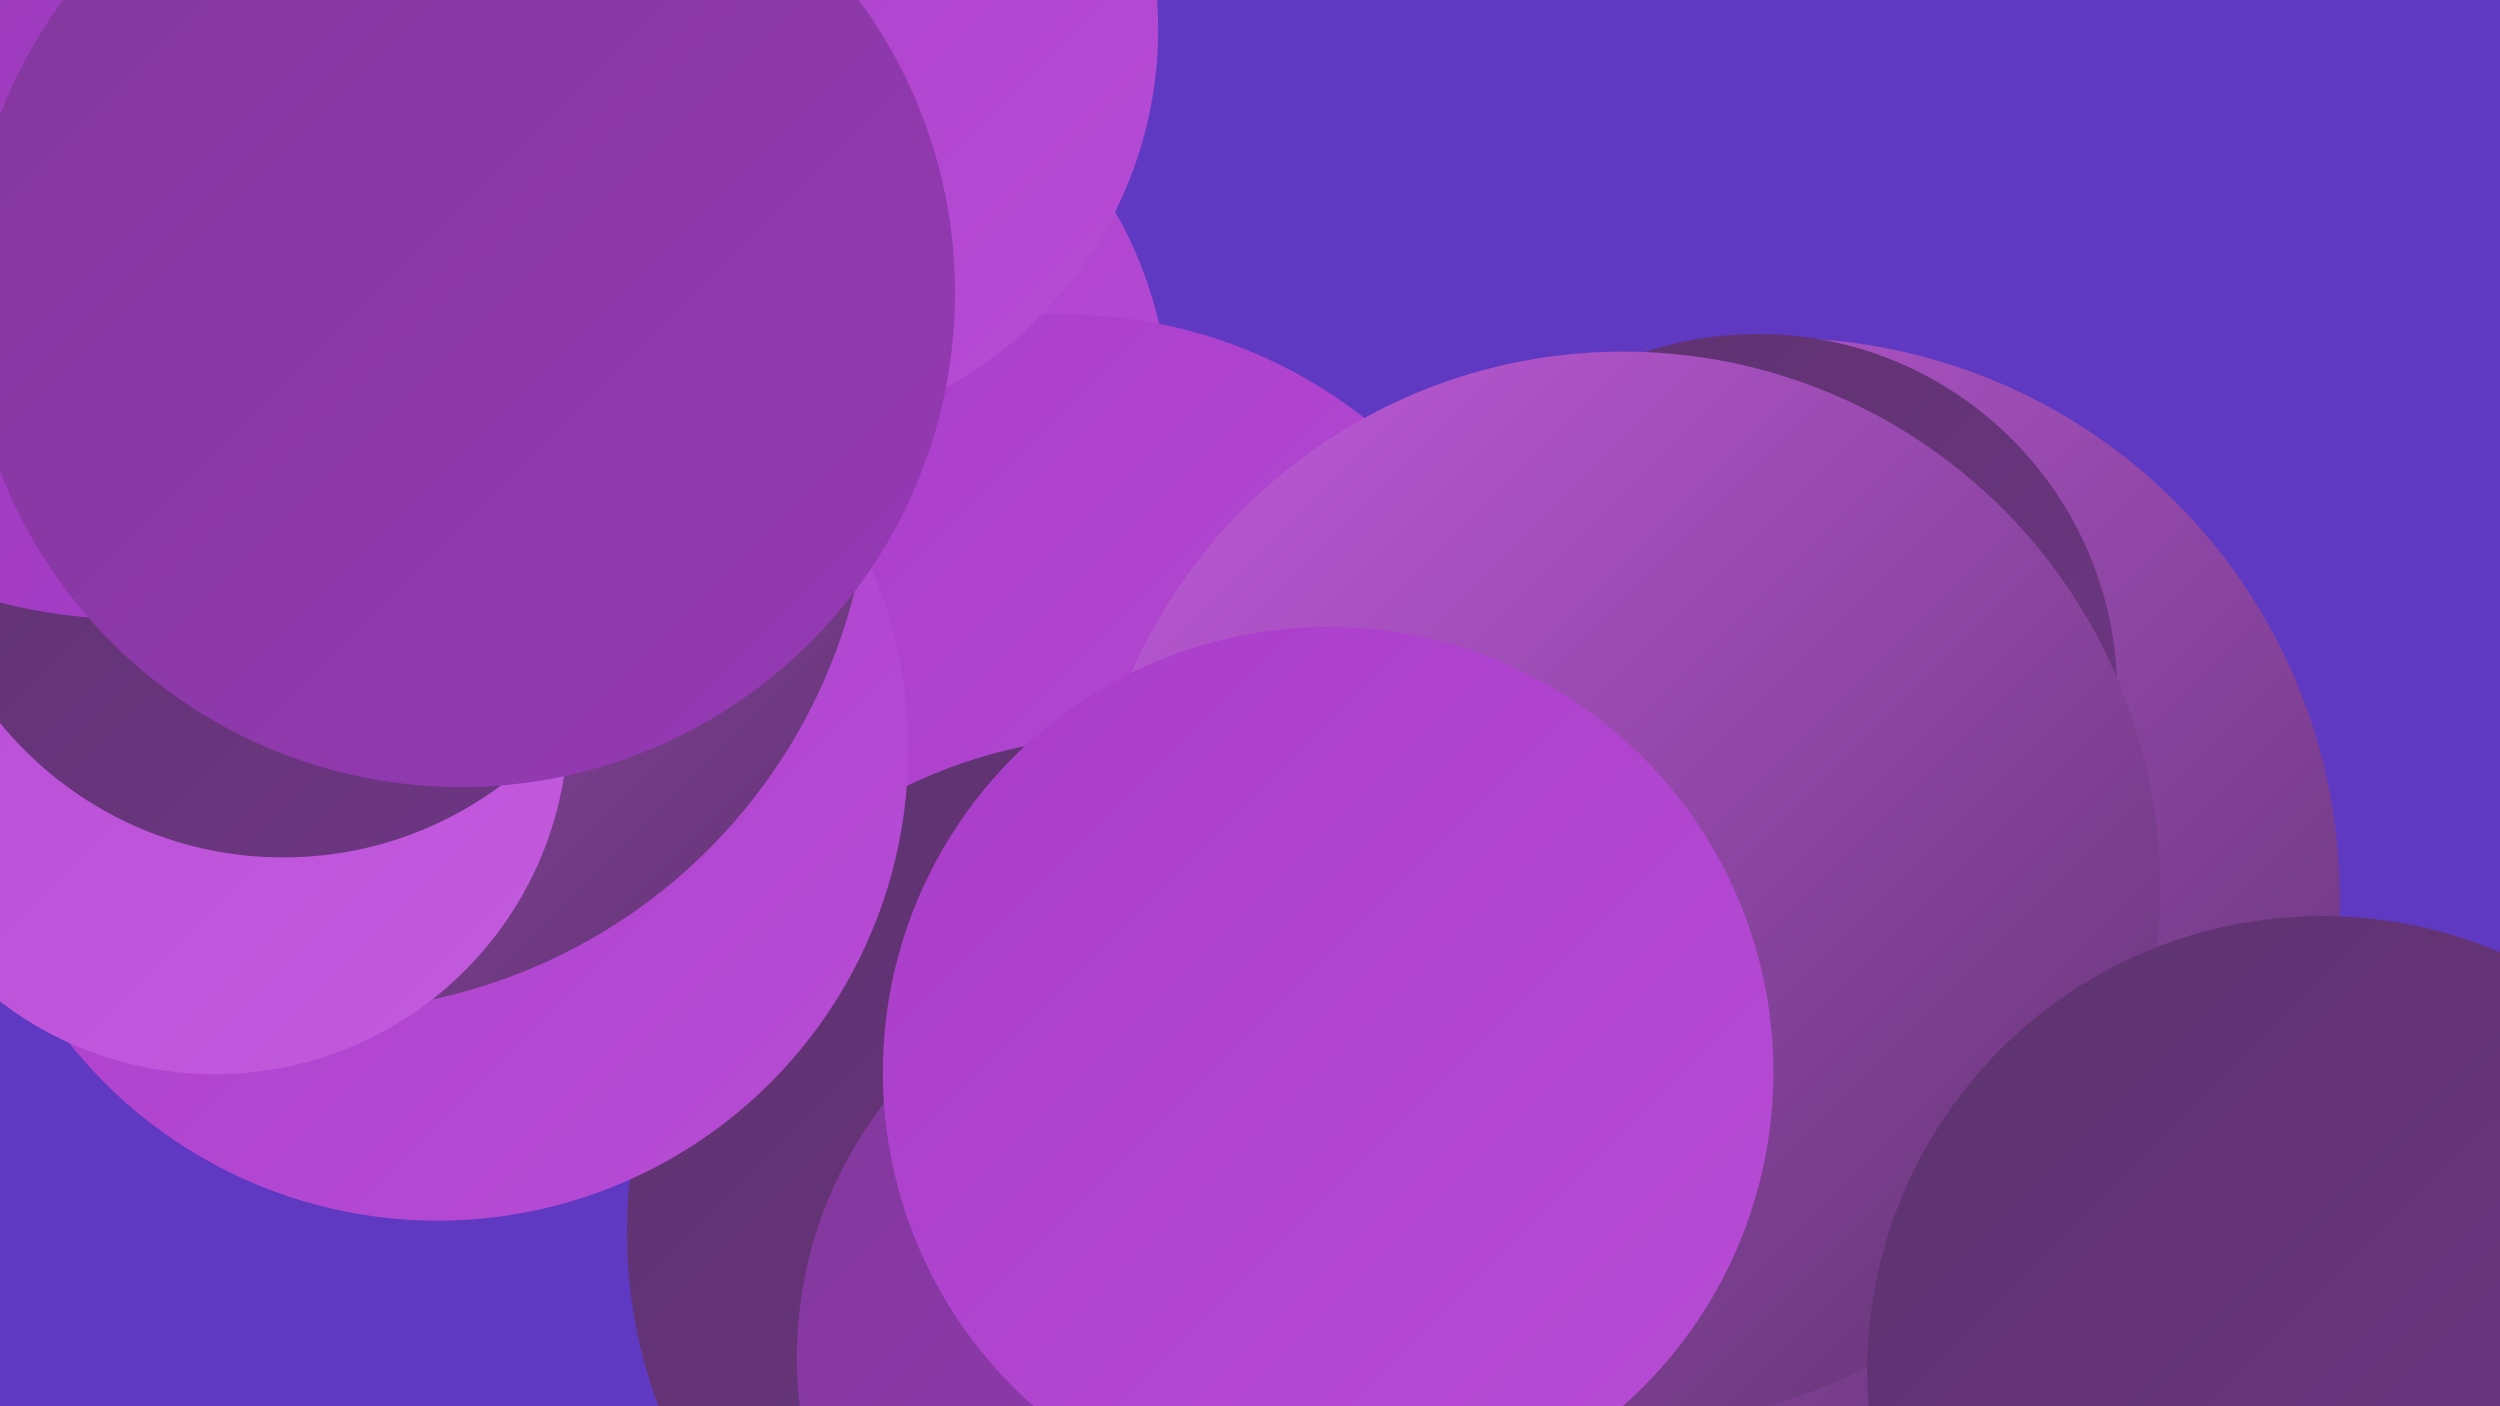 <?xml version="1.0" encoding="UTF-8"?><svg width="1280" height="720" xmlns="http://www.w3.org/2000/svg"><defs><linearGradient id="grad0" x1="0%" y1="0%" x2="100%" y2="100%"><stop offset="0%" style="stop-color:#5d326e;stop-opacity:1" /><stop offset="100%" style="stop-color:#6f3685;stop-opacity:1" /></linearGradient><linearGradient id="grad1" x1="0%" y1="0%" x2="100%" y2="100%"><stop offset="0%" style="stop-color:#6f3685;stop-opacity:1" /><stop offset="100%" style="stop-color:#82389c;stop-opacity:1" /></linearGradient><linearGradient id="grad2" x1="0%" y1="0%" x2="100%" y2="100%"><stop offset="0%" style="stop-color:#82389c;stop-opacity:1" /><stop offset="100%" style="stop-color:#9639b5;stop-opacity:1" /></linearGradient><linearGradient id="grad3" x1="0%" y1="0%" x2="100%" y2="100%"><stop offset="0%" style="stop-color:#9639b5;stop-opacity:1" /><stop offset="100%" style="stop-color:#a93dca;stop-opacity:1" /></linearGradient><linearGradient id="grad4" x1="0%" y1="0%" x2="100%" y2="100%"><stop offset="0%" style="stop-color:#a93dca;stop-opacity:1" /><stop offset="100%" style="stop-color:#b74cd5;stop-opacity:1" /></linearGradient><linearGradient id="grad5" x1="0%" y1="0%" x2="100%" y2="100%"><stop offset="0%" style="stop-color:#b74cd5;stop-opacity:1" /><stop offset="100%" style="stop-color:#c35bde;stop-opacity:1" /></linearGradient><linearGradient id="grad6" x1="0%" y1="0%" x2="100%" y2="100%"><stop offset="0%" style="stop-color:#c35bde;stop-opacity:1" /><stop offset="100%" style="stop-color:#5d326e;stop-opacity:1" /></linearGradient></defs><rect width="1280" height="720" fill="#5f39c2" /><circle cx="386" cy="214" r="213" fill="url(#grad4)" /><circle cx="545" cy="410" r="249" fill="url(#grad4)" /><circle cx="384" cy="15" r="209" fill="url(#grad4)" /><circle cx="575" cy="631" r="254" fill="url(#grad0)" /><circle cx="172" cy="248" r="243" fill="url(#grad6)" /><circle cx="224" cy="384" r="241" fill="url(#grad4)" /><circle cx="911" cy="460" r="287" fill="url(#grad6)" /><circle cx="900" cy="355" r="184" fill="url(#grad0)" /><circle cx="162" cy="234" r="284" fill="url(#grad6)" /><circle cx="148" cy="117" r="220" fill="url(#grad2)" /><circle cx="831" cy="455" r="275" fill="url(#grad6)" /><circle cx="620" cy="695" r="212" fill="url(#grad2)" /><circle cx="110" cy="369" r="181" fill="url(#grad5)" /><circle cx="14" cy="39" r="283" fill="url(#grad0)" /><circle cx="680" cy="549" r="228" fill="url(#grad4)" /><circle cx="130" cy="98" r="199" fill="url(#grad6)" /><circle cx="145" cy="252" r="187" fill="url(#grad0)" /><circle cx="67" cy="49" r="268" fill="url(#grad3)" /><circle cx="1189" cy="702" r="233" fill="url(#grad0)" /><circle cx="236" cy="150" r="253" fill="url(#grad2)" /></svg>